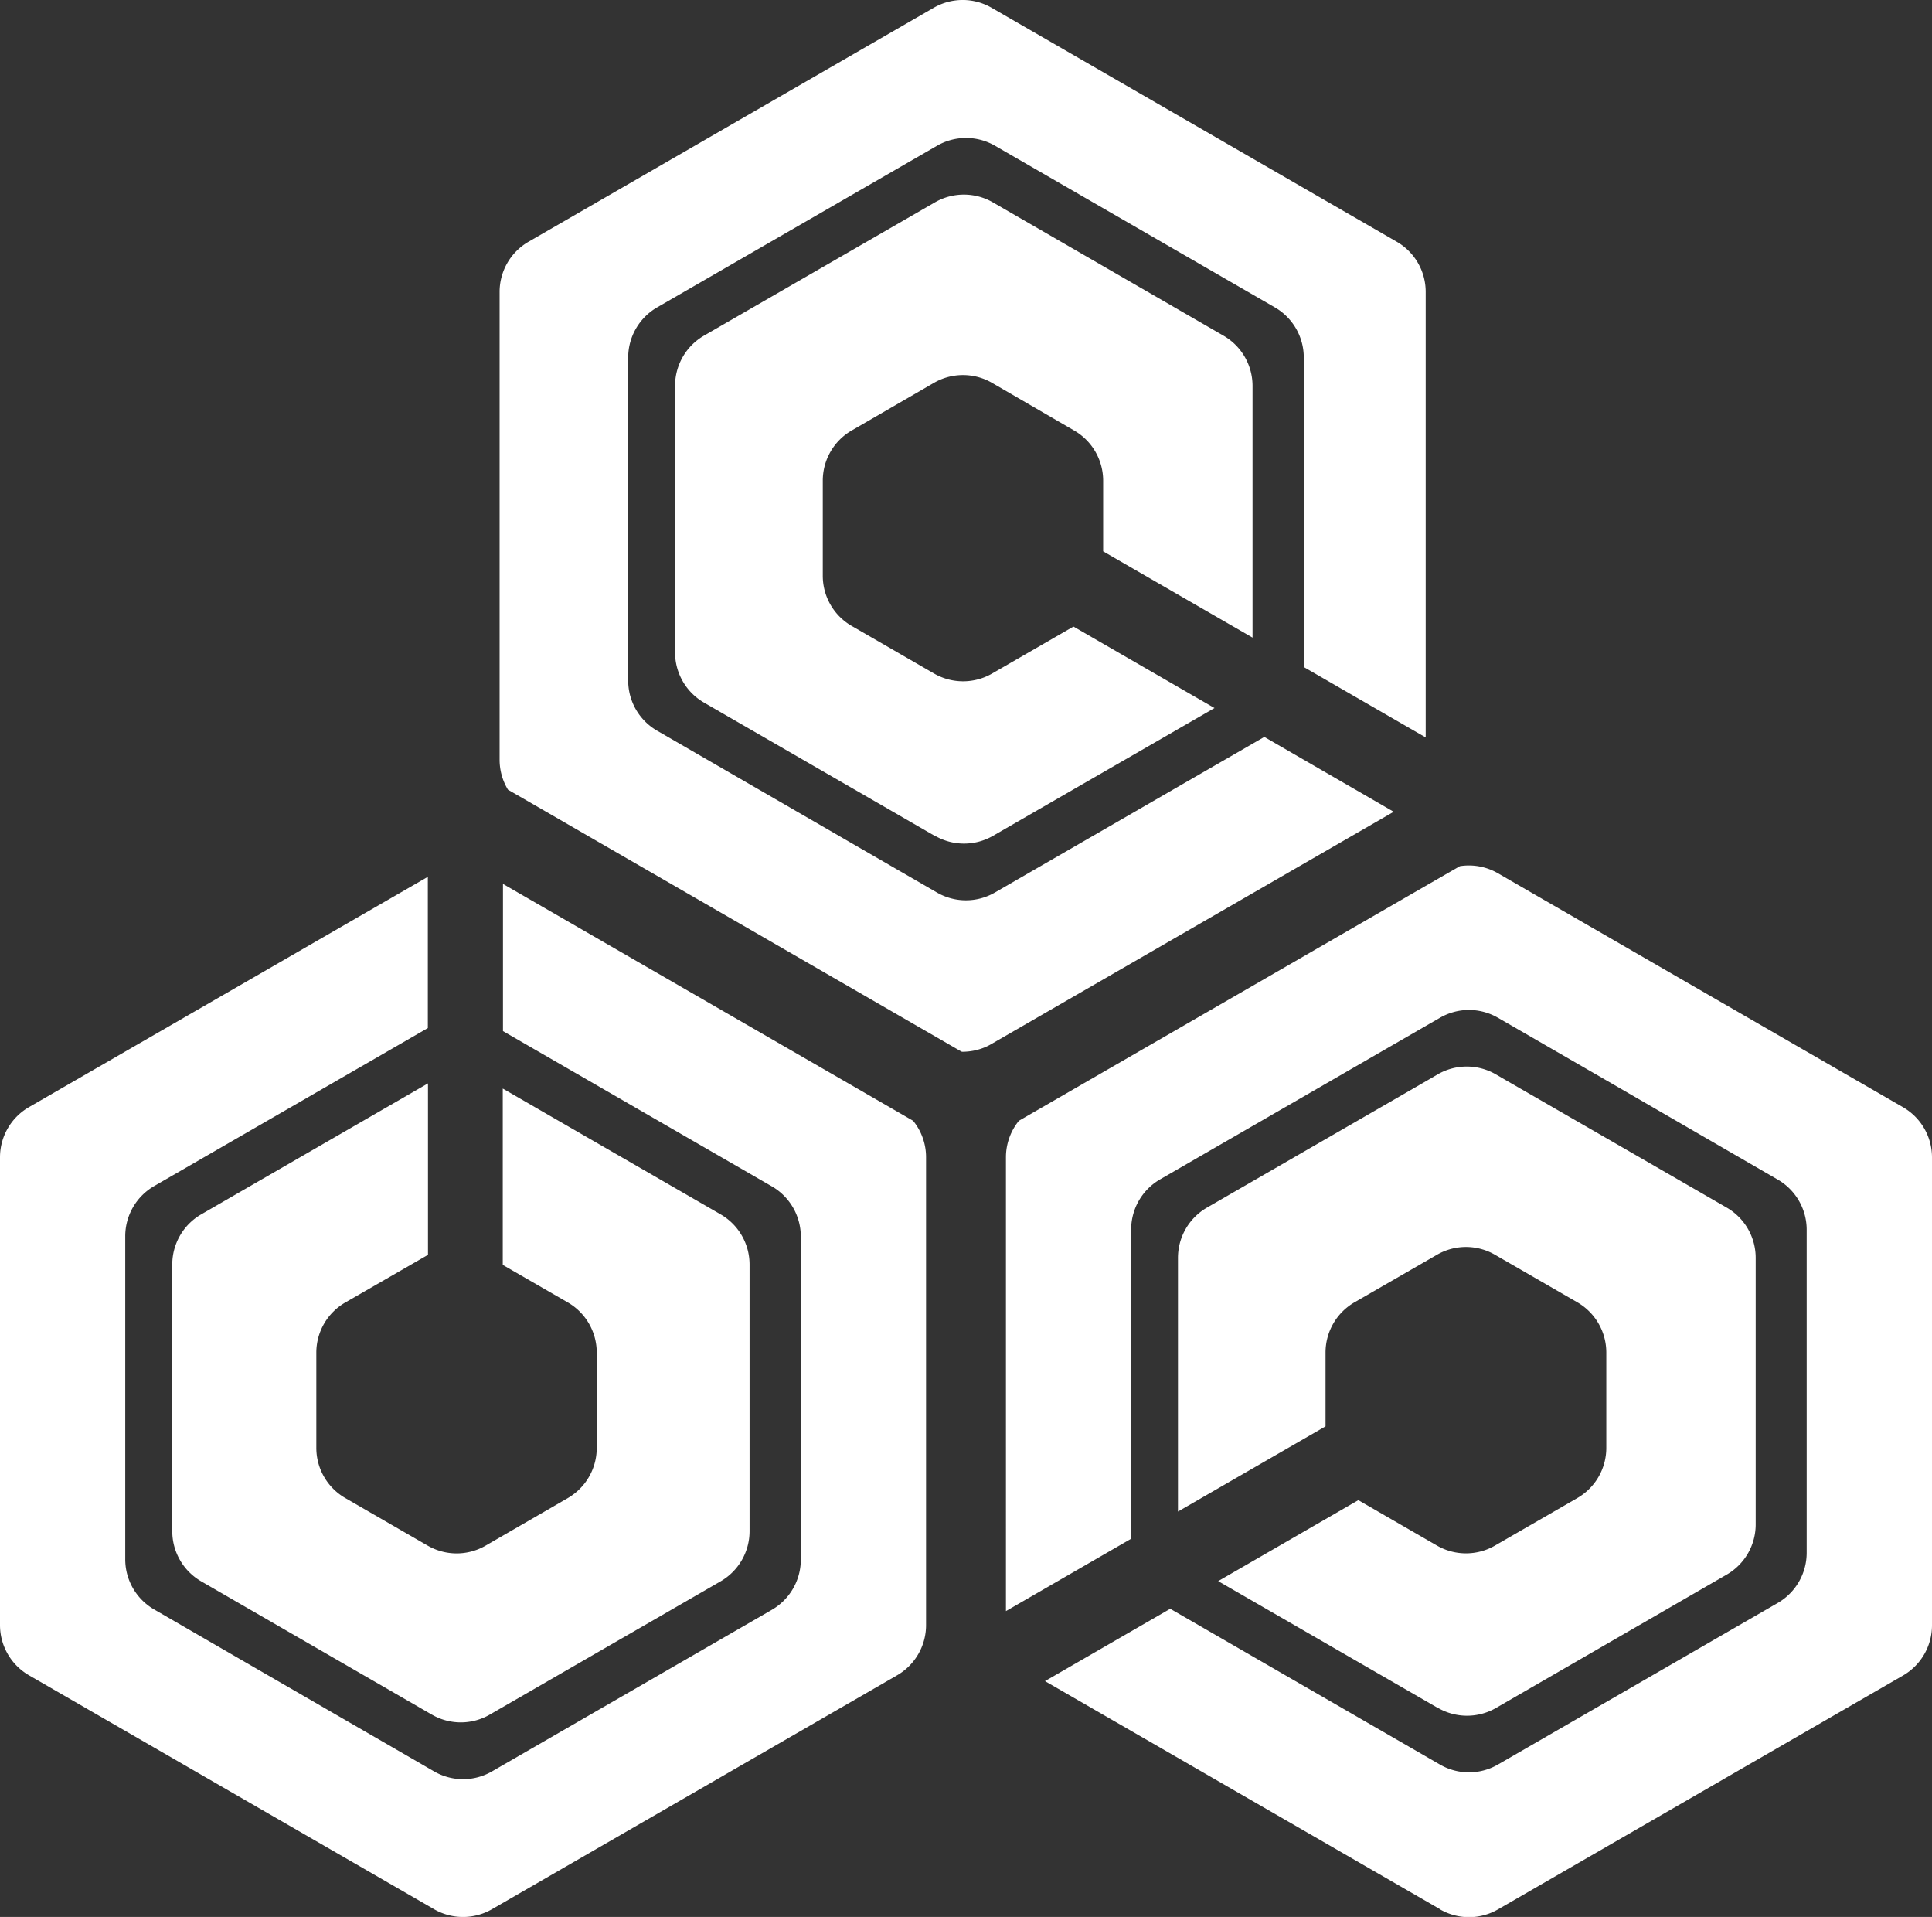 <svg xmlns="http://www.w3.org/2000/svg" width="54.437" height="54" viewBox="0 0 54.437 54">
  <rect x="0" y="0" width="54.437" height="54" fill="#333333" stroke="none"/>
  <path id="Union_2" data-name="Union 2" d="M40.574,53.782l-11.13-6.425,3.529-2.038,7.6,4.389a1.633,1.633,0,0,0,1.632,0l7.884-4.552a1.634,1.634,0,0,0,.817-1.414v-9.1a1.632,1.632,0,0,0-.817-1.414L45.26,30.433,42.571,28.88l-.365-.21a1.629,1.629,0,0,0-1.632,0l-.31.178-2.912,1.682-4.663,2.692a1.632,1.632,0,0,0-.817,1.413v8.711L28.4,45.352l-.056.032V32.6a1.631,1.631,0,0,1,.365-1.028L40.265,24.9l.869-.5a1.636,1.636,0,0,1,1.073.2l.365.211,11.05,6.38a1.631,1.631,0,0,1,.815,1.413v13.18a1.633,1.633,0,0,1-.815,1.414l-11.414,6.59a1.635,1.635,0,0,1-1.632,0Zm-28.344,0L.816,47.192A1.633,1.633,0,0,1,0,45.778V32.6a1.632,1.632,0,0,1,.817-1.413L12.055,24.7V28.96L4.345,33.411a1.632,1.632,0,0,0-.816,1.414v9.1a1.631,1.631,0,0,0,.816,1.414L12.231,49.9a1.629,1.629,0,0,0,1.632,0l7.858-4.536.027-.016a1.633,1.633,0,0,0,.816-1.414v-9.1a1.633,1.633,0,0,0-.816-1.414l-7.576-4.374V24.9l11.556,6.672a1.622,1.622,0,0,1,.365,1.027v13.18a1.632,1.632,0,0,1-.817,1.414l-.19.11-11.224,6.48a1.635,1.635,0,0,1-1.632,0Zm-.06-5.48-6.5-3.755a1.633,1.633,0,0,1-.816-1.414V35.621a1.631,1.631,0,0,1,.816-1.413l6.389-3.689v4.83h0L9.729,36.691A1.631,1.631,0,0,0,8.913,38.1v2.681A1.632,1.632,0,0,0,9.729,42.2l2.322,1.34a1.63,1.63,0,0,0,1.632,0L16,42.2c.04-.023.077-.047.114-.073a1.631,1.631,0,0,0,.7-1.341V38.1A1.632,1.632,0,0,0,16,36.69l-1.834-1.058V30.665l6.138,3.543a1.632,1.632,0,0,1,.816,1.413v7.512a1.632,1.632,0,0,1-.814,1.412l0,0L13.8,48.3a1.627,1.627,0,0,1-1.632,0Zm28.345-.188-6.191-3.574,3.949-2.281,2.217,1.28a1.633,1.633,0,0,0,1.632,0L44.443,42.2a1.631,1.631,0,0,0,.817-1.414V38.1a1.634,1.634,0,0,0-.816-1.414l-1.873-1.081-.449-.259a1.633,1.633,0,0,0-1.632,0l-.225.13-2.1,1.21a1.635,1.635,0,0,0-.816,1.414v2.08l-4.158,2.4V35.433a1.634,1.634,0,0,1,.816-1.414l3.342-1.929,2.913-1.681.25-.146a1.634,1.634,0,0,1,1.632,0l.424.246L45.26,32.06l3.392,1.958a1.633,1.633,0,0,1,.817,1.414v7.511a1.632,1.632,0,0,1-.817,1.414l-6.5,3.756a1.634,1.634,0,0,1-1.632,0ZM27.091,29.624,15.273,22.8l-.96-.554a1.628,1.628,0,0,1-.236-.844V8.223a1.63,1.63,0,0,1,.817-1.414L26.308.219a1.629,1.629,0,0,1,1.633,0l11.413,6.59a1.629,1.629,0,0,1,.817,1.414v12.55L36.736,18.79V10.072a1.631,1.631,0,0,0-.816-1.414L28.035,4.105a1.633,1.633,0,0,0-1.632,0L18.517,8.658a1.632,1.632,0,0,0-.817,1.414v9.1a1.632,1.632,0,0,0,.817,1.413l.293.169L26.4,25.142a1.628,1.628,0,0,0,1.632,0l7.592-4.383,3.631,2.1.015.008L27.94,29.406a1.441,1.441,0,0,1-.2.1,1.653,1.653,0,0,1-.625.122Zm-.748-6.075-6.184-3.571-.322-.186a1.631,1.631,0,0,1-.816-1.414V10.868a1.631,1.631,0,0,1,.816-1.414L26.343,5.7a1.634,1.634,0,0,1,1.632,0l6.5,3.756a1.632,1.632,0,0,1,.817,1.414v7.091l-4.209-2.43v-1.99a1.632,1.632,0,0,0-.817-1.414L27.95,10.784a1.635,1.635,0,0,0-1.633,0L24,12.125a1.632,1.632,0,0,0-.817,1.414V16.22A1.632,1.632,0,0,0,24,17.634l.112.064,2.208,1.276a1.639,1.639,0,0,0,1.633,0l2.293-1.324,3.975,2.295-6.242,3.6a1.634,1.634,0,0,1-1.632,0Z" transform="translate(0 0)" fill="#fff"/>
</svg>
